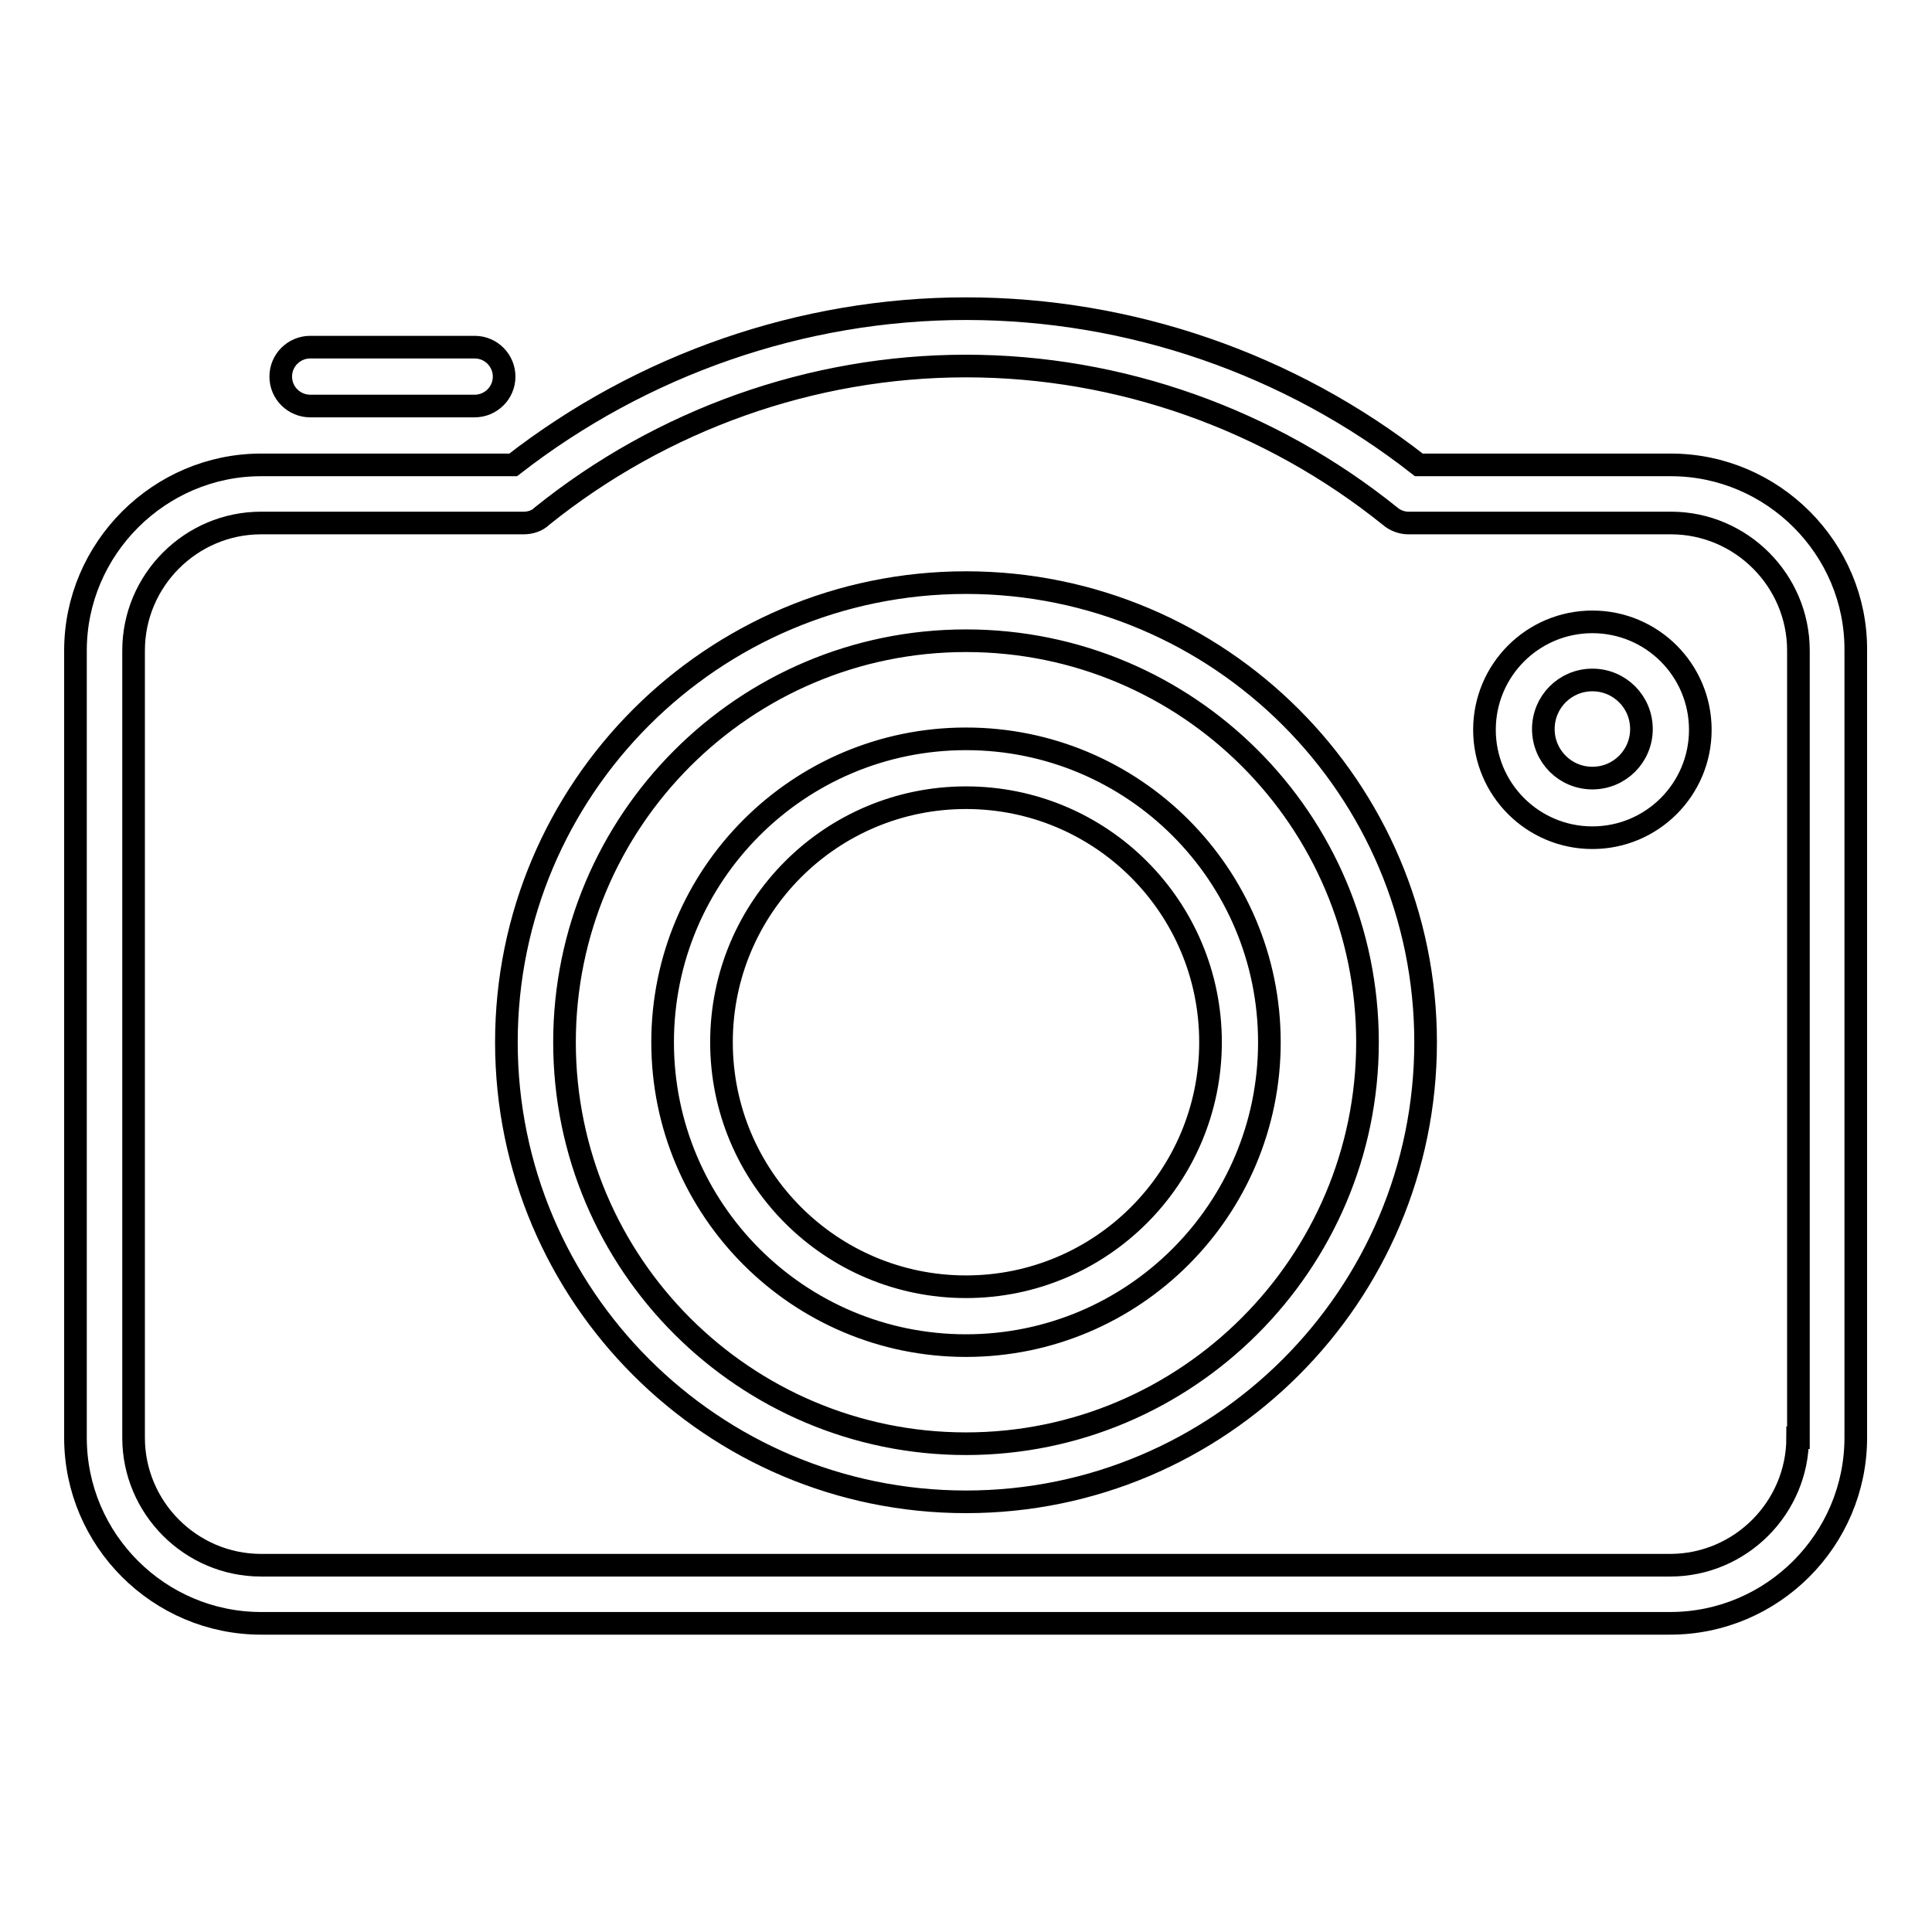 <?xml version="1.0" encoding="utf-8"?>
<!-- Svg Vector Icons : http://www.onlinewebfonts.com/icon -->
<!DOCTYPE svg PUBLIC "-//W3C//DTD SVG 1.1//EN" "http://www.w3.org/Graphics/SVG/1.1/DTD/svg11.dtd">
<svg version="1.1" xmlns="http://www.w3.org/2000/svg" xmlns:xlink="http://www.w3.org/1999/xlink" x="0px" y="0px" viewBox="0 0 256 256" enable-background="new 0 0 256 256" xml:space="preserve">
<g> <path stroke-width="3" fill-opacity="0" stroke="#000000"  d="M221.4,61.6H188c-17.1-13.4-38.3-20.7-60-20.7s-42.9,7.4-60,20.7H34.6C21.1,61.6,10,72.7,10,86.2v104.3 c0,13.6,11.1,24.6,24.6,24.6h186.7c13.6,0,24.6-11.1,24.6-24.6V86.2C246,72.7,234.9,61.6,221.4,61.6z M238.2,190.5 c0,9.3-7.6,16.9-16.9,16.9H34.6c-9.3,0-16.9-7.6-16.9-16.9V86.2c0-9.3,7.6-16.9,16.9-16.9h34.8c0.9,0,1.8-0.3,2.4-0.9 c15.9-12.8,35.8-19.9,56.2-19.9s40.3,7.1,56.2,19.9c0.7,0.6,1.6,0.9,2.4,0.9h34.8c9.3,0,16.9,7.6,16.9,16.9V190.5z M128,77.2 c-33.6,0-60.9,27.3-60.9,60.9c0,33.6,27.3,60.9,60.9,60.9s60.9-27.3,60.9-60.9C188.9,104.5,161.6,77.2,128,77.2z M128,191.3 c-29.3,0-53.2-23.8-53.2-53.2c0-29.3,23.8-53.2,53.2-53.2s53.2,23.8,53.2,53.2C181.2,167.4,157.3,191.3,128,191.3z M128,97.9 c-22.2,0-40.2,18-40.2,40.2s18,40.2,40.2,40.2c22.2,0,40.2-18,40.2-40.2S150.2,97.9,128,97.9z M128,170.5 c-17.9,0-32.4-14.5-32.4-32.4c0-17.9,14.5-32.4,32.4-32.4c17.9,0,32.4,14.5,32.4,32.4C160.4,156,145.9,170.5,128,170.5z M41.1,53.8 h21.8c2.1,0,3.9-1.7,3.9-3.9c0-2.1-1.7-3.9-3.9-3.9H41.1c-2.1,0-3.9,1.7-3.9,3.9C37.2,52.1,39,53.8,41.1,53.8z M211,82.4 c-7.9,0-14.3,6.4-14.3,14.3s6.4,14.3,14.3,14.3c7.9,0,14.3-6.4,14.3-14.3S218.9,82.4,211,82.4z M211,103.1c-3.6,0-6.5-2.9-6.5-6.5 c0-3.6,2.9-6.5,6.5-6.5c3.6,0,6.5,2.9,6.5,6.5C217.5,100.2,214.6,103.1,211,103.1z"/></g>
</svg>